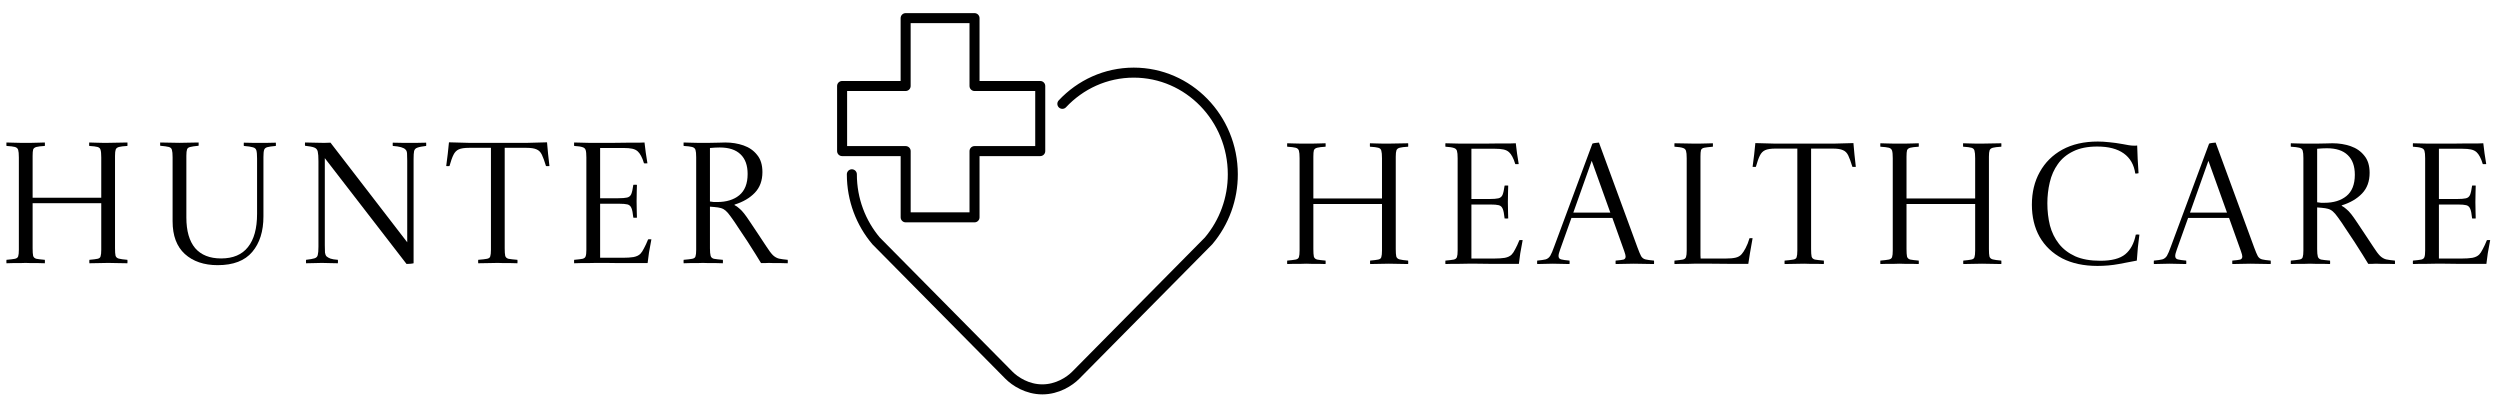 <svg xmlns="http://www.w3.org/2000/svg" width="251" height="40" viewBox="0 0 251 40" fill="none"><path d="M0.649 26.432C0.638 26.317 0.638 26.201 0.649 26.086C1.041 26.052 1.323 26.017 1.496 25.983C1.668 25.948 1.778 25.867 1.824 25.741C1.87 25.603 1.893 25.384 1.893 25.084V15.809C1.893 15.452 1.87 15.199 1.824 15.049C1.778 14.899 1.668 14.802 1.496 14.755C1.323 14.709 1.041 14.675 0.649 14.652C0.638 14.537 0.638 14.421 0.649 14.306C0.822 14.306 1.029 14.312 1.271 14.324C1.513 14.324 1.755 14.329 1.997 14.341C2.238 14.341 2.434 14.341 2.584 14.341C2.733 14.341 2.929 14.341 3.171 14.341C3.413 14.329 3.655 14.324 3.897 14.324C4.15 14.312 4.351 14.306 4.501 14.306C4.513 14.421 4.513 14.537 4.501 14.652C4.11 14.675 3.827 14.709 3.655 14.755C3.482 14.802 3.373 14.888 3.327 15.014C3.292 15.141 3.275 15.354 3.275 15.654V19.851H10.166V15.809C10.166 15.452 10.143 15.199 10.097 15.049C10.063 14.899 9.959 14.802 9.787 14.755C9.625 14.709 9.349 14.675 8.957 14.652C8.946 14.537 8.946 14.421 8.957 14.306C9.119 14.306 9.314 14.312 9.545 14.324C9.787 14.324 10.028 14.329 10.27 14.341C10.524 14.341 10.725 14.341 10.875 14.341C11.117 14.341 11.433 14.335 11.825 14.324C12.216 14.312 12.539 14.306 12.792 14.306C12.803 14.421 12.803 14.537 12.792 14.652C12.4 14.675 12.118 14.709 11.946 14.755C11.773 14.802 11.664 14.888 11.617 15.014C11.571 15.141 11.548 15.354 11.548 15.654V24.929C11.548 25.274 11.566 25.522 11.6 25.672C11.646 25.822 11.756 25.919 11.928 25.965C12.101 26.012 12.389 26.052 12.792 26.086C12.803 26.201 12.803 26.317 12.792 26.432C12.539 26.432 12.21 26.426 11.807 26.415C11.404 26.403 11.088 26.397 10.857 26.397C10.627 26.397 10.316 26.403 9.925 26.415C9.545 26.426 9.228 26.432 8.975 26.432C8.963 26.317 8.963 26.201 8.975 26.086C9.355 26.052 9.625 26.017 9.787 25.983C9.959 25.948 10.063 25.867 10.097 25.741C10.143 25.603 10.166 25.384 10.166 25.084V20.404H3.275V24.929C3.275 25.274 3.292 25.528 3.327 25.689C3.373 25.839 3.482 25.937 3.655 25.983C3.827 26.017 4.11 26.052 4.501 26.086C4.513 26.201 4.513 26.317 4.501 26.432C4.34 26.432 4.133 26.426 3.879 26.415C3.637 26.415 3.396 26.415 3.154 26.415C2.924 26.403 2.728 26.397 2.567 26.397C2.417 26.397 2.221 26.403 1.979 26.415C1.737 26.415 1.496 26.415 1.254 26.415C1.024 26.426 0.822 26.432 0.649 26.432Z" fill="black"></path><path d="M16.085 14.306C16.339 14.306 16.661 14.312 17.053 14.324C17.444 14.335 17.761 14.341 18.003 14.341C18.244 14.341 18.561 14.335 18.953 14.324C19.356 14.312 19.684 14.306 19.937 14.306C19.949 14.41 19.949 14.519 19.937 14.634C19.557 14.669 19.281 14.709 19.108 14.755C18.935 14.79 18.826 14.871 18.78 14.997C18.734 15.124 18.711 15.337 18.711 15.636V21.837C18.711 23.184 19.005 24.209 19.592 24.912C20.191 25.603 21.06 25.948 22.2 25.948C23.398 25.948 24.296 25.568 24.895 24.808C25.505 24.048 25.81 22.937 25.81 21.474V15.93C25.81 15.539 25.787 15.262 25.741 15.101C25.695 14.94 25.58 14.836 25.395 14.79C25.211 14.732 24.906 14.686 24.48 14.652C24.468 14.537 24.468 14.427 24.48 14.324C24.71 14.324 24.987 14.329 25.309 14.341C25.643 14.341 25.908 14.341 26.104 14.341C26.311 14.341 26.57 14.341 26.881 14.341C27.192 14.329 27.462 14.324 27.693 14.324C27.704 14.427 27.704 14.537 27.693 14.652C27.301 14.686 27.019 14.727 26.846 14.773C26.674 14.819 26.564 14.911 26.518 15.049C26.472 15.187 26.449 15.429 26.449 15.774V21.734C26.449 23.219 26.075 24.405 25.326 25.292C24.578 26.178 23.421 26.622 21.855 26.622C20.484 26.622 19.384 26.247 18.555 25.499C17.738 24.751 17.329 23.657 17.329 22.217V15.792C17.329 15.446 17.306 15.199 17.26 15.049C17.225 14.899 17.122 14.802 16.949 14.755C16.776 14.709 16.488 14.669 16.085 14.634C16.074 14.531 16.074 14.421 16.085 14.306Z" fill="black"></path><path d="M40.815 26.501L32.611 15.878V24.618C32.611 24.941 32.617 25.188 32.628 25.361C32.651 25.522 32.703 25.649 32.784 25.741C32.876 25.822 33.008 25.896 33.181 25.965C33.354 26.023 33.601 26.063 33.923 26.086C33.935 26.201 33.935 26.317 33.923 26.432C33.67 26.432 33.388 26.426 33.077 26.415C32.778 26.403 32.525 26.397 32.317 26.397C32.11 26.397 31.851 26.403 31.54 26.415C31.241 26.426 30.97 26.432 30.728 26.432C30.717 26.317 30.717 26.201 30.728 26.086C31.131 26.04 31.419 25.988 31.592 25.931C31.765 25.873 31.868 25.764 31.903 25.603C31.949 25.43 31.972 25.154 31.972 24.774V16.189C31.972 15.74 31.949 15.418 31.903 15.222C31.857 15.014 31.736 14.876 31.54 14.807C31.356 14.738 31.05 14.681 30.625 14.634C30.613 14.531 30.613 14.421 30.625 14.306C30.889 14.306 31.166 14.312 31.454 14.324C31.753 14.335 32.047 14.341 32.334 14.341C32.369 14.341 32.478 14.341 32.663 14.341C32.858 14.341 33.031 14.335 33.181 14.324L40.885 24.325V16.137C40.885 15.826 40.879 15.585 40.867 15.412C40.856 15.227 40.804 15.095 40.712 15.014C40.539 14.819 40.113 14.698 39.434 14.652C39.422 14.537 39.422 14.427 39.434 14.324C39.675 14.324 39.975 14.329 40.332 14.341C40.689 14.341 40.971 14.341 41.178 14.341C41.385 14.341 41.639 14.341 41.938 14.341C42.249 14.329 42.531 14.324 42.785 14.324C42.796 14.427 42.796 14.537 42.785 14.652C42.381 14.698 42.088 14.755 41.904 14.825C41.731 14.882 41.621 14.997 41.575 15.17C41.541 15.331 41.524 15.602 41.524 15.982V26.432C41.443 26.455 41.328 26.472 41.178 26.484C41.04 26.495 40.919 26.501 40.815 26.501Z" fill="black"></path><path d="M48.012 26.432C48.001 26.317 48.001 26.201 48.012 26.086C48.427 26.052 48.72 26.017 48.893 25.983C49.077 25.948 49.187 25.867 49.221 25.741C49.267 25.603 49.29 25.384 49.29 25.084V14.842H47.097C46.636 14.842 46.291 14.894 46.06 14.997C45.83 15.101 45.652 15.285 45.525 15.55C45.398 15.803 45.266 16.177 45.128 16.673C45.024 16.684 44.915 16.684 44.799 16.673C44.857 16.27 44.909 15.861 44.955 15.446C45.001 15.02 45.041 14.634 45.076 14.289C45.617 14.312 46.268 14.329 47.028 14.341C47.788 14.341 48.778 14.341 49.998 14.341C51.242 14.341 52.238 14.341 52.987 14.341C53.735 14.329 54.38 14.312 54.921 14.289C54.944 14.623 54.979 15.003 55.025 15.429C55.071 15.855 55.117 16.27 55.163 16.673C55.036 16.684 54.921 16.684 54.818 16.673C54.668 16.177 54.53 15.797 54.403 15.533C54.276 15.268 54.098 15.089 53.868 14.997C53.649 14.894 53.309 14.842 52.849 14.842H50.672V24.929C50.672 25.274 50.689 25.528 50.724 25.689C50.77 25.839 50.879 25.937 51.052 25.983C51.236 26.017 51.536 26.052 51.95 26.086C51.962 26.201 51.962 26.317 51.95 26.432C51.778 26.432 51.565 26.426 51.311 26.415C51.069 26.415 50.828 26.415 50.586 26.415C50.344 26.403 50.142 26.397 49.981 26.397C49.739 26.397 49.417 26.403 49.014 26.415C48.611 26.426 48.277 26.432 48.012 26.432Z" fill="black"></path><path d="M57.644 26.432C57.633 26.317 57.633 26.201 57.644 26.086C58.036 26.052 58.318 26.017 58.491 25.983C58.663 25.937 58.767 25.85 58.801 25.724C58.848 25.597 58.871 25.384 58.871 25.084V15.809C58.871 15.464 58.848 15.216 58.801 15.066C58.755 14.917 58.646 14.819 58.473 14.773C58.312 14.715 58.036 14.675 57.644 14.652C57.633 14.537 57.633 14.421 57.644 14.306C57.932 14.306 58.174 14.312 58.37 14.324C58.577 14.324 58.813 14.329 59.078 14.341C59.354 14.341 59.728 14.341 60.201 14.341C60.696 14.341 61.197 14.341 61.703 14.341C62.21 14.329 62.682 14.324 63.12 14.324C63.557 14.324 63.92 14.324 64.208 14.324C64.496 14.312 64.663 14.306 64.709 14.306C64.778 14.963 64.876 15.659 65.002 16.396C64.876 16.408 64.761 16.408 64.657 16.396C64.565 16.085 64.467 15.838 64.363 15.654C64.26 15.458 64.15 15.308 64.035 15.204C63.886 15.066 63.696 14.974 63.465 14.928C63.246 14.882 62.97 14.859 62.636 14.859H60.252V19.903H62.066C62.469 19.903 62.769 19.88 62.964 19.834C63.16 19.788 63.298 19.672 63.379 19.488C63.459 19.292 63.529 18.982 63.586 18.555C63.713 18.544 63.834 18.544 63.949 18.555C63.949 18.636 63.943 18.837 63.931 19.16C63.92 19.471 63.914 19.822 63.914 20.214C63.914 20.571 63.92 20.91 63.931 21.233C63.943 21.544 63.949 21.751 63.949 21.855C63.845 21.866 63.724 21.866 63.586 21.855C63.54 21.394 63.477 21.072 63.396 20.887C63.316 20.692 63.183 20.571 62.999 20.524C62.815 20.479 62.538 20.455 62.17 20.455H60.252V25.879H62.55C62.964 25.879 63.316 25.856 63.603 25.81C63.903 25.752 64.133 25.643 64.294 25.482C64.409 25.367 64.53 25.182 64.657 24.929C64.795 24.676 64.933 24.376 65.072 24.031C65.175 24.019 65.285 24.019 65.4 24.031C65.308 24.491 65.227 24.935 65.158 25.361C65.1 25.787 65.054 26.138 65.02 26.415C64.64 26.415 64.202 26.415 63.707 26.415C63.212 26.415 62.711 26.415 62.204 26.415C61.698 26.403 61.237 26.397 60.822 26.397C60.408 26.397 60.091 26.397 59.873 26.397C59.481 26.397 59.158 26.403 58.905 26.415C58.663 26.415 58.45 26.415 58.266 26.415C58.082 26.426 57.875 26.432 57.644 26.432Z" fill="black"></path><path d="M71.711 20.784L71.279 20.749V24.929C71.279 25.274 71.302 25.528 71.348 25.689C71.394 25.839 71.504 25.937 71.677 25.983C71.861 26.017 72.16 26.052 72.575 26.086C72.586 26.201 72.586 26.317 72.575 26.432C72.414 26.432 72.201 26.426 71.936 26.415C71.682 26.415 71.429 26.415 71.176 26.415C70.934 26.403 70.732 26.397 70.571 26.397C70.421 26.397 70.22 26.403 69.967 26.415C69.725 26.415 69.483 26.415 69.241 26.415C68.999 26.426 68.798 26.432 68.637 26.432C68.625 26.317 68.625 26.201 68.637 26.086C69.04 26.052 69.328 26.017 69.5 25.983C69.684 25.948 69.794 25.867 69.828 25.741C69.874 25.603 69.897 25.384 69.897 25.084V15.792C69.897 15.446 69.874 15.199 69.828 15.049C69.782 14.899 69.667 14.802 69.483 14.755C69.31 14.709 69.028 14.675 68.637 14.652C68.625 14.537 68.625 14.421 68.637 14.306C68.798 14.306 68.999 14.312 69.241 14.324C69.495 14.324 69.742 14.329 69.984 14.341C70.237 14.341 70.439 14.341 70.588 14.341C70.738 14.341 70.963 14.341 71.262 14.341C71.561 14.329 71.861 14.324 72.16 14.324C72.46 14.312 72.678 14.306 72.817 14.306C73.473 14.306 74.083 14.404 74.647 14.6C75.212 14.796 75.667 15.112 76.012 15.55C76.369 15.976 76.547 16.552 76.547 17.277C76.547 18.129 76.294 18.82 75.787 19.35C75.281 19.88 74.602 20.277 73.749 20.542V20.594C73.91 20.674 74.06 20.778 74.198 20.904C74.348 21.02 74.515 21.192 74.699 21.423C74.838 21.595 75.033 21.872 75.287 22.252C75.552 22.632 75.828 23.046 76.116 23.495C76.415 23.933 76.686 24.342 76.927 24.722C77.192 25.136 77.417 25.436 77.601 25.62C77.785 25.793 77.987 25.908 78.206 25.965C78.424 26.012 78.718 26.052 79.087 26.086C79.098 26.201 79.098 26.317 79.087 26.432C78.925 26.432 78.718 26.426 78.465 26.415C78.212 26.415 77.964 26.415 77.722 26.415C77.492 26.403 77.313 26.397 77.187 26.397C77.048 26.397 76.916 26.403 76.789 26.415C76.663 26.415 76.536 26.415 76.409 26.415C76.283 26.196 76.098 25.896 75.857 25.516C75.615 25.125 75.344 24.699 75.045 24.238C74.745 23.777 74.446 23.328 74.147 22.891C73.859 22.442 73.6 22.062 73.369 21.751C73.174 21.474 73.001 21.273 72.851 21.146C72.701 21.02 72.54 20.933 72.368 20.887C72.206 20.841 71.987 20.807 71.711 20.784ZM71.279 20.231C71.429 20.254 71.561 20.271 71.677 20.283C71.792 20.283 71.901 20.283 72.005 20.283C72.926 20.283 73.663 20.058 74.216 19.609C74.78 19.148 75.062 18.434 75.062 17.467C75.062 16.604 74.826 15.947 74.354 15.498C73.882 15.037 73.185 14.807 72.264 14.807C71.976 14.807 71.648 14.825 71.279 14.859V20.231Z" fill="black"></path><path d="M85.526 17.498C85.526 20.057 86.445 22.395 87.961 24.187L101.298 37.672C101.916 38.296 103.138 39.093 104.649 39.093C106.16 39.093 107.382 38.296 108.002 37.672L121.34 24.186C122.919 22.315 123.781 19.945 123.774 17.497C123.774 11.86 119.321 7.292 113.83 7.292C111.013 7.292 108.469 8.494 106.66 10.425M90.926 1.82V8.634H84.547V15.17H90.929V21.821H97.842V15.17H104.44V8.634H97.842V1.82H90.926Z" stroke="black" stroke-width="1.006" stroke-linecap="round" stroke-linejoin="round"></path><path d="M129.235 26.509C129.224 26.394 129.224 26.279 129.235 26.164C129.627 26.129 129.909 26.095 130.082 26.06C130.254 26.026 130.364 25.945 130.41 25.818C130.456 25.68 130.479 25.461 130.479 25.162V15.886C130.479 15.529 130.456 15.276 130.41 15.126C130.364 14.977 130.254 14.879 130.082 14.833C129.909 14.787 129.627 14.752 129.235 14.729C129.224 14.614 129.224 14.499 129.235 14.384C129.408 14.384 129.615 14.389 129.857 14.401C130.099 14.401 130.341 14.407 130.582 14.418C130.824 14.418 131.02 14.418 131.17 14.418C131.319 14.418 131.515 14.418 131.757 14.418C131.999 14.407 132.241 14.401 132.482 14.401C132.736 14.389 132.937 14.384 133.087 14.384C133.099 14.499 133.099 14.614 133.087 14.729C132.696 14.752 132.413 14.787 132.241 14.833C132.068 14.879 131.959 14.965 131.912 15.092C131.878 15.219 131.861 15.431 131.861 15.731V19.928H138.752V15.886C138.752 15.529 138.729 15.276 138.683 15.126C138.649 14.977 138.545 14.879 138.372 14.833C138.211 14.787 137.935 14.752 137.543 14.729C137.532 14.614 137.532 14.499 137.543 14.384C137.705 14.384 137.9 14.389 138.131 14.401C138.372 14.401 138.614 14.407 138.856 14.418C139.109 14.418 139.311 14.418 139.461 14.418C139.702 14.418 140.019 14.412 140.411 14.401C140.802 14.389 141.125 14.384 141.378 14.384C141.389 14.499 141.389 14.614 141.378 14.729C140.986 14.752 140.704 14.787 140.532 14.833C140.359 14.879 140.249 14.965 140.203 15.092C140.157 15.219 140.134 15.431 140.134 15.731V25.006C140.134 25.352 140.152 25.599 140.186 25.749C140.232 25.899 140.342 25.997 140.514 26.043C140.687 26.089 140.975 26.129 141.378 26.164C141.389 26.279 141.389 26.394 141.378 26.509C141.125 26.509 140.796 26.503 140.393 26.492C139.99 26.48 139.674 26.475 139.443 26.475C139.213 26.475 138.902 26.48 138.511 26.492C138.131 26.503 137.814 26.509 137.561 26.509C137.549 26.394 137.549 26.279 137.561 26.164C137.941 26.129 138.211 26.095 138.372 26.06C138.545 26.026 138.649 25.945 138.683 25.818C138.729 25.68 138.752 25.461 138.752 25.162V20.481H131.861V25.006C131.861 25.352 131.878 25.605 131.912 25.766C131.959 25.916 132.068 26.014 132.241 26.06C132.413 26.095 132.696 26.129 133.087 26.164C133.099 26.279 133.099 26.394 133.087 26.509C132.926 26.509 132.719 26.503 132.465 26.492C132.223 26.492 131.982 26.492 131.74 26.492C131.509 26.48 131.314 26.475 131.152 26.475C131.003 26.475 130.807 26.48 130.565 26.492C130.323 26.492 130.082 26.492 129.84 26.492C129.609 26.503 129.408 26.509 129.235 26.509Z" fill="black"></path><path d="M145.12 26.509C145.109 26.394 145.109 26.279 145.12 26.164C145.512 26.129 145.794 26.095 145.967 26.06C146.14 26.014 146.243 25.928 146.278 25.801C146.324 25.674 146.347 25.461 146.347 25.162V15.886C146.347 15.541 146.324 15.293 146.278 15.144C146.232 14.994 146.122 14.896 145.95 14.85C145.788 14.793 145.512 14.752 145.12 14.729C145.109 14.614 145.109 14.499 145.12 14.384C145.408 14.384 145.65 14.389 145.846 14.401C146.053 14.401 146.289 14.407 146.554 14.418C146.83 14.418 147.205 14.418 147.677 14.418C148.172 14.418 148.673 14.418 149.18 14.418C149.686 14.407 150.158 14.401 150.596 14.401C151.033 14.401 151.396 14.401 151.684 14.401C151.972 14.389 152.139 14.384 152.185 14.384C152.254 15.04 152.352 15.737 152.479 16.474C152.352 16.485 152.237 16.485 152.133 16.474C152.041 16.163 151.943 15.915 151.84 15.731C151.736 15.535 151.627 15.386 151.511 15.282C151.362 15.144 151.172 15.052 150.941 15.005C150.723 14.959 150.446 14.936 150.112 14.936H147.729V19.98H149.542C149.945 19.98 150.245 19.957 150.44 19.911C150.636 19.865 150.774 19.75 150.855 19.566C150.936 19.37 151.005 19.059 151.062 18.633C151.189 18.621 151.31 18.621 151.425 18.633C151.425 18.713 151.419 18.915 151.408 19.237C151.396 19.548 151.39 19.899 151.39 20.291C151.39 20.648 151.396 20.988 151.408 21.31C151.419 21.621 151.425 21.828 151.425 21.932C151.321 21.943 151.2 21.943 151.062 21.932C151.016 21.471 150.953 21.149 150.872 20.965C150.792 20.769 150.659 20.648 150.475 20.602C150.291 20.556 150.014 20.533 149.646 20.533H147.729V25.956H150.026C150.44 25.956 150.792 25.933 151.08 25.887C151.379 25.83 151.609 25.72 151.77 25.559C151.886 25.444 152.007 25.26 152.133 25.006C152.271 24.753 152.41 24.454 152.548 24.108C152.651 24.097 152.761 24.097 152.876 24.108C152.784 24.569 152.703 25.012 152.634 25.438C152.577 25.864 152.53 26.215 152.496 26.492C152.116 26.492 151.678 26.492 151.183 26.492C150.688 26.492 150.187 26.492 149.68 26.492C149.174 26.48 148.713 26.475 148.299 26.475C147.884 26.475 147.567 26.475 147.349 26.475C146.957 26.475 146.635 26.48 146.381 26.492C146.14 26.492 145.927 26.492 145.742 26.492C145.558 26.503 145.351 26.509 145.12 26.509Z" fill="black"></path><path d="M154.334 26.509C154.322 26.394 154.322 26.279 154.334 26.164C154.714 26.129 154.996 26.089 155.18 26.043C155.376 25.985 155.531 25.864 155.646 25.68C155.762 25.484 155.894 25.173 156.044 24.747L159.878 14.418C159.97 14.384 160.08 14.361 160.206 14.349C160.345 14.326 160.454 14.315 160.535 14.315L164.404 24.851C164.553 25.254 164.674 25.542 164.766 25.715C164.87 25.887 165.014 25.997 165.198 26.043C165.382 26.089 165.67 26.129 166.062 26.164C166.073 26.279 166.073 26.394 166.062 26.509C165.762 26.509 165.423 26.503 165.043 26.492C164.674 26.48 164.335 26.475 164.024 26.475C163.701 26.475 163.396 26.48 163.108 26.492C162.832 26.503 162.532 26.509 162.21 26.509C162.199 26.394 162.199 26.279 162.21 26.164C162.613 26.129 162.878 26.095 163.005 26.06C163.143 26.014 163.212 25.91 163.212 25.749C163.212 25.692 163.2 25.622 163.177 25.542C163.154 25.45 163.12 25.34 163.074 25.214L161.882 21.88H157.771L156.648 25.024C156.533 25.335 156.476 25.559 156.476 25.697C156.476 25.881 156.562 25.997 156.735 26.043C156.907 26.089 157.189 26.129 157.581 26.164C157.592 26.279 157.592 26.394 157.581 26.509C157.293 26.509 157.011 26.503 156.735 26.492C156.47 26.48 156.193 26.475 155.906 26.475C155.675 26.475 155.416 26.48 155.128 26.492C154.852 26.503 154.587 26.509 154.334 26.509ZM157.961 21.345H161.675L159.809 16.145L157.961 21.345Z" fill="black"></path><path d="M168.119 26.509C168.107 26.394 168.107 26.279 168.119 26.164C168.51 26.129 168.792 26.095 168.965 26.06C169.138 26.014 169.242 25.928 169.276 25.801C169.322 25.674 169.345 25.461 169.345 25.162V15.886C169.345 15.541 169.322 15.293 169.276 15.144C169.23 14.994 169.121 14.896 168.948 14.85C168.787 14.793 168.51 14.752 168.119 14.729C168.107 14.614 168.107 14.499 168.119 14.384C168.384 14.384 168.712 14.389 169.103 14.401C169.495 14.412 169.806 14.418 170.036 14.418C170.186 14.418 170.382 14.418 170.623 14.418C170.865 14.407 171.107 14.401 171.349 14.401C171.602 14.389 171.809 14.384 171.971 14.384C171.982 14.499 171.982 14.614 171.971 14.729C171.568 14.764 171.28 14.798 171.107 14.833C170.934 14.867 170.825 14.948 170.779 15.075C170.744 15.201 170.727 15.42 170.727 15.731V24.937C170.727 25.225 170.727 25.456 170.727 25.628C170.727 25.789 170.733 25.899 170.744 25.956H173.266C173.669 25.956 173.997 25.928 174.251 25.87C174.504 25.812 174.705 25.697 174.855 25.525C174.982 25.386 175.114 25.185 175.252 24.92C175.402 24.644 175.535 24.31 175.65 23.918C175.753 23.907 175.857 23.907 175.961 23.918C175.869 24.436 175.782 24.926 175.702 25.386C175.632 25.847 175.575 26.215 175.529 26.492C174.988 26.492 174.395 26.492 173.75 26.492C173.116 26.48 172.477 26.475 171.832 26.475C171.199 26.475 170.612 26.475 170.071 26.475C169.909 26.475 169.708 26.48 169.466 26.492C169.224 26.492 168.982 26.492 168.741 26.492C168.499 26.503 168.292 26.509 168.119 26.509Z" fill="black"></path><path d="M179.174 26.509C179.163 26.394 179.163 26.279 179.174 26.164C179.589 26.129 179.882 26.095 180.055 26.06C180.239 26.026 180.349 25.945 180.383 25.818C180.429 25.68 180.452 25.461 180.452 25.162V14.919H178.259C177.798 14.919 177.453 14.971 177.222 15.075C176.992 15.178 176.814 15.363 176.687 15.627C176.56 15.881 176.428 16.255 176.29 16.75C176.186 16.762 176.077 16.762 175.961 16.75C176.019 16.347 176.071 15.938 176.117 15.524C176.163 15.098 176.203 14.712 176.238 14.366C176.779 14.389 177.43 14.407 178.19 14.418C178.95 14.418 179.94 14.418 181.161 14.418C182.404 14.418 183.4 14.418 184.149 14.418C184.897 14.407 185.542 14.389 186.083 14.366C186.106 14.7 186.141 15.08 186.187 15.506C186.233 15.932 186.279 16.347 186.325 16.75C186.198 16.762 186.083 16.762 185.98 16.75C185.83 16.255 185.692 15.875 185.565 15.61C185.438 15.345 185.26 15.167 185.03 15.075C184.811 14.971 184.471 14.919 184.011 14.919H181.834V25.006C181.834 25.352 181.851 25.605 181.886 25.766C181.932 25.916 182.041 26.014 182.214 26.06C182.398 26.095 182.698 26.129 183.112 26.164C183.124 26.279 183.124 26.394 183.112 26.509C182.94 26.509 182.727 26.503 182.473 26.492C182.231 26.492 181.99 26.492 181.748 26.492C181.506 26.48 181.304 26.475 181.143 26.475C180.901 26.475 180.579 26.48 180.176 26.492C179.773 26.503 179.439 26.509 179.174 26.509Z" fill="black"></path><path d="M188.789 26.509C188.777 26.394 188.777 26.279 188.789 26.164C189.181 26.129 189.463 26.095 189.635 26.06C189.808 26.026 189.917 25.945 189.964 25.818C190.01 25.68 190.033 25.461 190.033 25.162V15.886C190.033 15.529 190.01 15.276 189.964 15.126C189.917 14.977 189.808 14.879 189.635 14.833C189.463 14.787 189.181 14.752 188.789 14.729C188.777 14.614 188.777 14.499 188.789 14.384C188.962 14.384 189.169 14.389 189.411 14.401C189.653 14.401 189.894 14.407 190.136 14.418C190.378 14.418 190.574 14.418 190.724 14.418C190.873 14.418 191.069 14.418 191.311 14.418C191.553 14.407 191.794 14.401 192.036 14.401C192.29 14.389 192.491 14.384 192.641 14.384C192.652 14.499 192.652 14.614 192.641 14.729C192.249 14.752 191.967 14.787 191.794 14.833C191.622 14.879 191.512 14.965 191.466 15.092C191.432 15.219 191.414 15.431 191.414 15.731V19.928H198.306V15.886C198.306 15.529 198.283 15.276 198.237 15.126C198.203 14.977 198.099 14.879 197.926 14.833C197.765 14.787 197.489 14.752 197.097 14.729C197.086 14.614 197.086 14.499 197.097 14.384C197.258 14.384 197.454 14.389 197.684 14.401C197.926 14.401 198.168 14.407 198.41 14.418C198.663 14.418 198.865 14.418 199.014 14.418C199.256 14.418 199.573 14.412 199.964 14.401C200.356 14.389 200.678 14.384 200.932 14.384C200.943 14.499 200.943 14.614 200.932 14.729C200.54 14.752 200.258 14.787 200.085 14.833C199.913 14.879 199.803 14.965 199.757 15.092C199.711 15.219 199.688 15.431 199.688 15.731V25.006C199.688 25.352 199.705 25.599 199.74 25.749C199.786 25.899 199.895 25.997 200.068 26.043C200.241 26.089 200.529 26.129 200.932 26.164C200.943 26.279 200.943 26.394 200.932 26.509C200.678 26.509 200.35 26.503 199.947 26.492C199.544 26.48 199.227 26.475 198.997 26.475C198.767 26.475 198.456 26.48 198.064 26.492C197.684 26.503 197.368 26.509 197.114 26.509C197.103 26.394 197.103 26.279 197.114 26.164C197.494 26.129 197.765 26.095 197.926 26.06C198.099 26.026 198.203 25.945 198.237 25.818C198.283 25.68 198.306 25.461 198.306 25.162V20.481H191.414V25.006C191.414 25.352 191.432 25.605 191.466 25.766C191.512 25.916 191.622 26.014 191.794 26.06C191.967 26.095 192.249 26.129 192.641 26.164C192.652 26.279 192.652 26.394 192.641 26.509C192.48 26.509 192.272 26.503 192.019 26.492C191.777 26.492 191.535 26.492 191.294 26.492C191.063 26.48 190.867 26.475 190.706 26.475C190.557 26.475 190.361 26.48 190.119 26.492C189.877 26.492 189.635 26.492 189.394 26.492C189.163 26.503 188.962 26.509 188.789 26.509Z" fill="black"></path><path d="M214.796 23.555C214.75 23.924 214.698 24.356 214.641 24.851C214.595 25.335 214.56 25.772 214.537 26.164C214.019 26.267 213.414 26.383 212.723 26.509C212.044 26.636 211.33 26.699 210.582 26.699C209.211 26.699 208.031 26.446 207.041 25.939C206.062 25.421 205.308 24.701 204.778 23.78C204.26 22.859 204.001 21.782 204.001 20.55C204.001 19.306 204.265 18.212 204.795 17.268C205.325 16.312 206.079 15.564 207.058 15.023C208.048 14.482 209.234 14.211 210.616 14.211C210.985 14.211 211.37 14.234 211.773 14.28C212.176 14.315 212.631 14.378 213.138 14.47C213.334 14.505 213.524 14.539 213.708 14.574C213.892 14.608 214.088 14.626 214.295 14.626C214.33 14.626 214.364 14.626 214.399 14.626C214.445 14.626 214.502 14.62 214.572 14.608C214.583 14.977 214.6 15.426 214.623 15.956C214.658 16.485 214.687 16.963 214.71 17.389C214.641 17.401 214.583 17.412 214.537 17.424C214.491 17.424 214.439 17.424 214.382 17.424C214.255 16.537 213.869 15.863 213.224 15.403C212.579 14.942 211.693 14.712 210.564 14.712C209.597 14.712 208.791 14.873 208.146 15.195C207.501 15.506 206.989 15.932 206.609 16.474C206.229 17.003 205.958 17.614 205.797 18.305C205.636 18.984 205.555 19.686 205.555 20.412C205.555 21.195 205.642 21.938 205.814 22.64C205.998 23.331 206.298 23.941 206.712 24.471C207.127 25.001 207.674 25.421 208.353 25.732C209.033 26.031 209.873 26.181 210.875 26.181C212.015 26.181 212.85 25.962 213.38 25.525C213.909 25.087 214.261 24.431 214.433 23.555C214.456 23.555 214.479 23.555 214.502 23.555C214.537 23.544 214.572 23.538 214.606 23.538C214.629 23.538 214.658 23.544 214.692 23.555C214.727 23.555 214.762 23.555 214.796 23.555Z" fill="black"></path><path d="M216.249 26.509C216.237 26.394 216.237 26.279 216.249 26.164C216.629 26.129 216.911 26.089 217.095 26.043C217.291 25.985 217.447 25.864 217.562 25.68C217.677 25.484 217.809 25.173 217.959 24.747L221.794 14.418C221.886 14.384 221.995 14.361 222.122 14.349C222.26 14.326 222.369 14.315 222.45 14.315L226.319 24.851C226.469 25.254 226.59 25.542 226.682 25.715C226.785 25.887 226.929 25.997 227.114 26.043C227.298 26.089 227.586 26.129 227.977 26.164C227.989 26.279 227.989 26.394 227.977 26.509C227.678 26.509 227.338 26.503 226.958 26.492C226.59 26.48 226.25 26.475 225.939 26.475C225.617 26.475 225.311 26.48 225.024 26.492C224.747 26.503 224.448 26.509 224.125 26.509C224.114 26.394 224.114 26.279 224.125 26.164C224.528 26.129 224.793 26.095 224.92 26.06C225.058 26.014 225.127 25.91 225.127 25.749C225.127 25.692 225.116 25.622 225.093 25.542C225.07 25.45 225.035 25.34 224.989 25.214L223.797 21.88H219.686L218.564 25.024C218.448 25.335 218.391 25.559 218.391 25.697C218.391 25.881 218.477 25.997 218.65 26.043C218.823 26.089 219.105 26.129 219.496 26.164C219.508 26.279 219.508 26.394 219.496 26.509C219.208 26.509 218.926 26.503 218.65 26.492C218.385 26.48 218.109 26.475 217.821 26.475C217.591 26.475 217.331 26.48 217.044 26.492C216.767 26.503 216.502 26.509 216.249 26.509ZM219.876 21.345H223.59L221.724 16.145L219.876 21.345Z" fill="black"></path><path d="M233.074 20.861L232.642 20.826V25.006C232.642 25.352 232.665 25.605 232.711 25.766C232.757 25.916 232.867 26.014 233.04 26.06C233.224 26.095 233.523 26.129 233.938 26.164C233.949 26.279 233.949 26.394 233.938 26.509C233.777 26.509 233.564 26.503 233.299 26.492C233.045 26.492 232.792 26.492 232.539 26.492C232.297 26.48 232.095 26.475 231.934 26.475C231.784 26.475 231.583 26.48 231.33 26.492C231.088 26.492 230.846 26.492 230.604 26.492C230.362 26.503 230.161 26.509 230 26.509C229.988 26.394 229.988 26.279 230 26.164C230.403 26.129 230.69 26.095 230.863 26.06C231.047 26.026 231.157 25.945 231.191 25.818C231.237 25.68 231.26 25.461 231.26 25.162V15.869C231.26 15.524 231.237 15.276 231.191 15.126C231.145 14.977 231.03 14.879 230.846 14.833C230.673 14.787 230.391 14.752 230 14.729C229.988 14.614 229.988 14.499 230 14.384C230.161 14.384 230.362 14.389 230.604 14.401C230.857 14.401 231.105 14.407 231.347 14.418C231.6 14.418 231.802 14.418 231.951 14.418C232.101 14.418 232.326 14.418 232.625 14.418C232.924 14.407 233.224 14.401 233.523 14.401C233.823 14.389 234.041 14.384 234.18 14.384C234.836 14.384 235.446 14.482 236.01 14.677C236.575 14.873 237.03 15.19 237.375 15.627C237.732 16.053 237.91 16.629 237.91 17.355C237.91 18.207 237.657 18.898 237.15 19.427C236.644 19.957 235.964 20.354 235.112 20.619V20.671C235.274 20.752 235.423 20.855 235.561 20.982C235.711 21.097 235.878 21.27 236.062 21.5C236.2 21.673 236.396 21.949 236.65 22.329C236.914 22.709 237.191 23.124 237.479 23.573C237.778 24.01 238.049 24.419 238.29 24.799C238.555 25.214 238.78 25.513 238.964 25.697C239.148 25.87 239.35 25.985 239.569 26.043C239.787 26.089 240.081 26.129 240.45 26.164C240.461 26.279 240.461 26.394 240.45 26.509C240.288 26.509 240.081 26.503 239.828 26.492C239.574 26.492 239.327 26.492 239.085 26.492C238.855 26.48 238.676 26.475 238.55 26.475C238.411 26.475 238.279 26.48 238.152 26.492C238.026 26.492 237.899 26.492 237.772 26.492C237.646 26.273 237.461 25.974 237.22 25.594C236.978 25.202 236.707 24.776 236.408 24.316C236.108 23.855 235.809 23.406 235.51 22.968C235.222 22.519 234.963 22.139 234.732 21.828C234.537 21.552 234.364 21.35 234.214 21.224C234.064 21.097 233.903 21.011 233.73 20.965C233.569 20.919 233.35 20.884 233.074 20.861ZM232.642 20.308C232.792 20.331 232.924 20.349 233.04 20.36C233.155 20.36 233.264 20.36 233.368 20.36C234.289 20.36 235.026 20.136 235.579 19.686C236.143 19.226 236.425 18.512 236.425 17.545C236.425 16.681 236.189 16.025 235.717 15.575C235.245 15.115 234.548 14.885 233.627 14.885C233.339 14.885 233.011 14.902 232.642 14.936V20.308Z" fill="black"></path><path d="M242.259 26.509C242.247 26.394 242.247 26.279 242.259 26.164C242.65 26.129 242.932 26.095 243.105 26.06C243.278 26.014 243.381 25.928 243.416 25.801C243.462 25.674 243.485 25.461 243.485 25.162V15.886C243.485 15.541 243.462 15.293 243.416 15.144C243.37 14.994 243.26 14.896 243.088 14.85C242.926 14.793 242.65 14.752 242.259 14.729C242.247 14.614 242.247 14.499 242.259 14.384C242.547 14.384 242.788 14.389 242.984 14.401C243.191 14.401 243.427 14.407 243.692 14.418C243.969 14.418 244.343 14.418 244.815 14.418C245.31 14.418 245.811 14.418 246.318 14.418C246.824 14.407 247.297 14.401 247.734 14.401C248.172 14.401 248.534 14.401 248.822 14.401C249.11 14.389 249.277 14.384 249.323 14.384C249.392 15.04 249.49 15.737 249.617 16.474C249.49 16.485 249.375 16.485 249.271 16.474C249.179 16.163 249.081 15.915 248.978 15.731C248.874 15.535 248.765 15.386 248.65 15.282C248.5 15.144 248.31 15.052 248.08 15.005C247.861 14.959 247.584 14.936 247.25 14.936H244.867V19.98H246.68C247.083 19.98 247.383 19.957 247.579 19.911C247.774 19.865 247.913 19.75 247.993 19.566C248.074 19.37 248.143 19.059 248.2 18.633C248.327 18.621 248.448 18.621 248.563 18.633C248.563 18.713 248.557 18.915 248.546 19.237C248.534 19.548 248.529 19.899 248.529 20.291C248.529 20.648 248.534 20.988 248.546 21.31C248.557 21.621 248.563 21.828 248.563 21.932C248.46 21.943 248.339 21.943 248.2 21.932C248.154 21.471 248.091 21.149 248.01 20.965C247.93 20.769 247.797 20.648 247.613 20.602C247.429 20.556 247.153 20.533 246.784 20.533H244.867V25.956H247.164C247.579 25.956 247.93 25.933 248.218 25.887C248.517 25.83 248.747 25.72 248.909 25.559C249.024 25.444 249.145 25.26 249.271 25.006C249.41 24.753 249.548 24.454 249.686 24.108C249.79 24.097 249.899 24.097 250.014 24.108C249.922 24.569 249.841 25.012 249.772 25.438C249.715 25.864 249.669 26.215 249.634 26.492C249.254 26.492 248.816 26.492 248.321 26.492C247.826 26.492 247.325 26.492 246.819 26.492C246.312 26.48 245.851 26.475 245.437 26.475C245.022 26.475 244.706 26.475 244.487 26.475C244.095 26.475 243.773 26.48 243.52 26.492C243.278 26.492 243.065 26.492 242.88 26.492C242.696 26.503 242.489 26.509 242.259 26.509Z" fill="black"></path></svg>